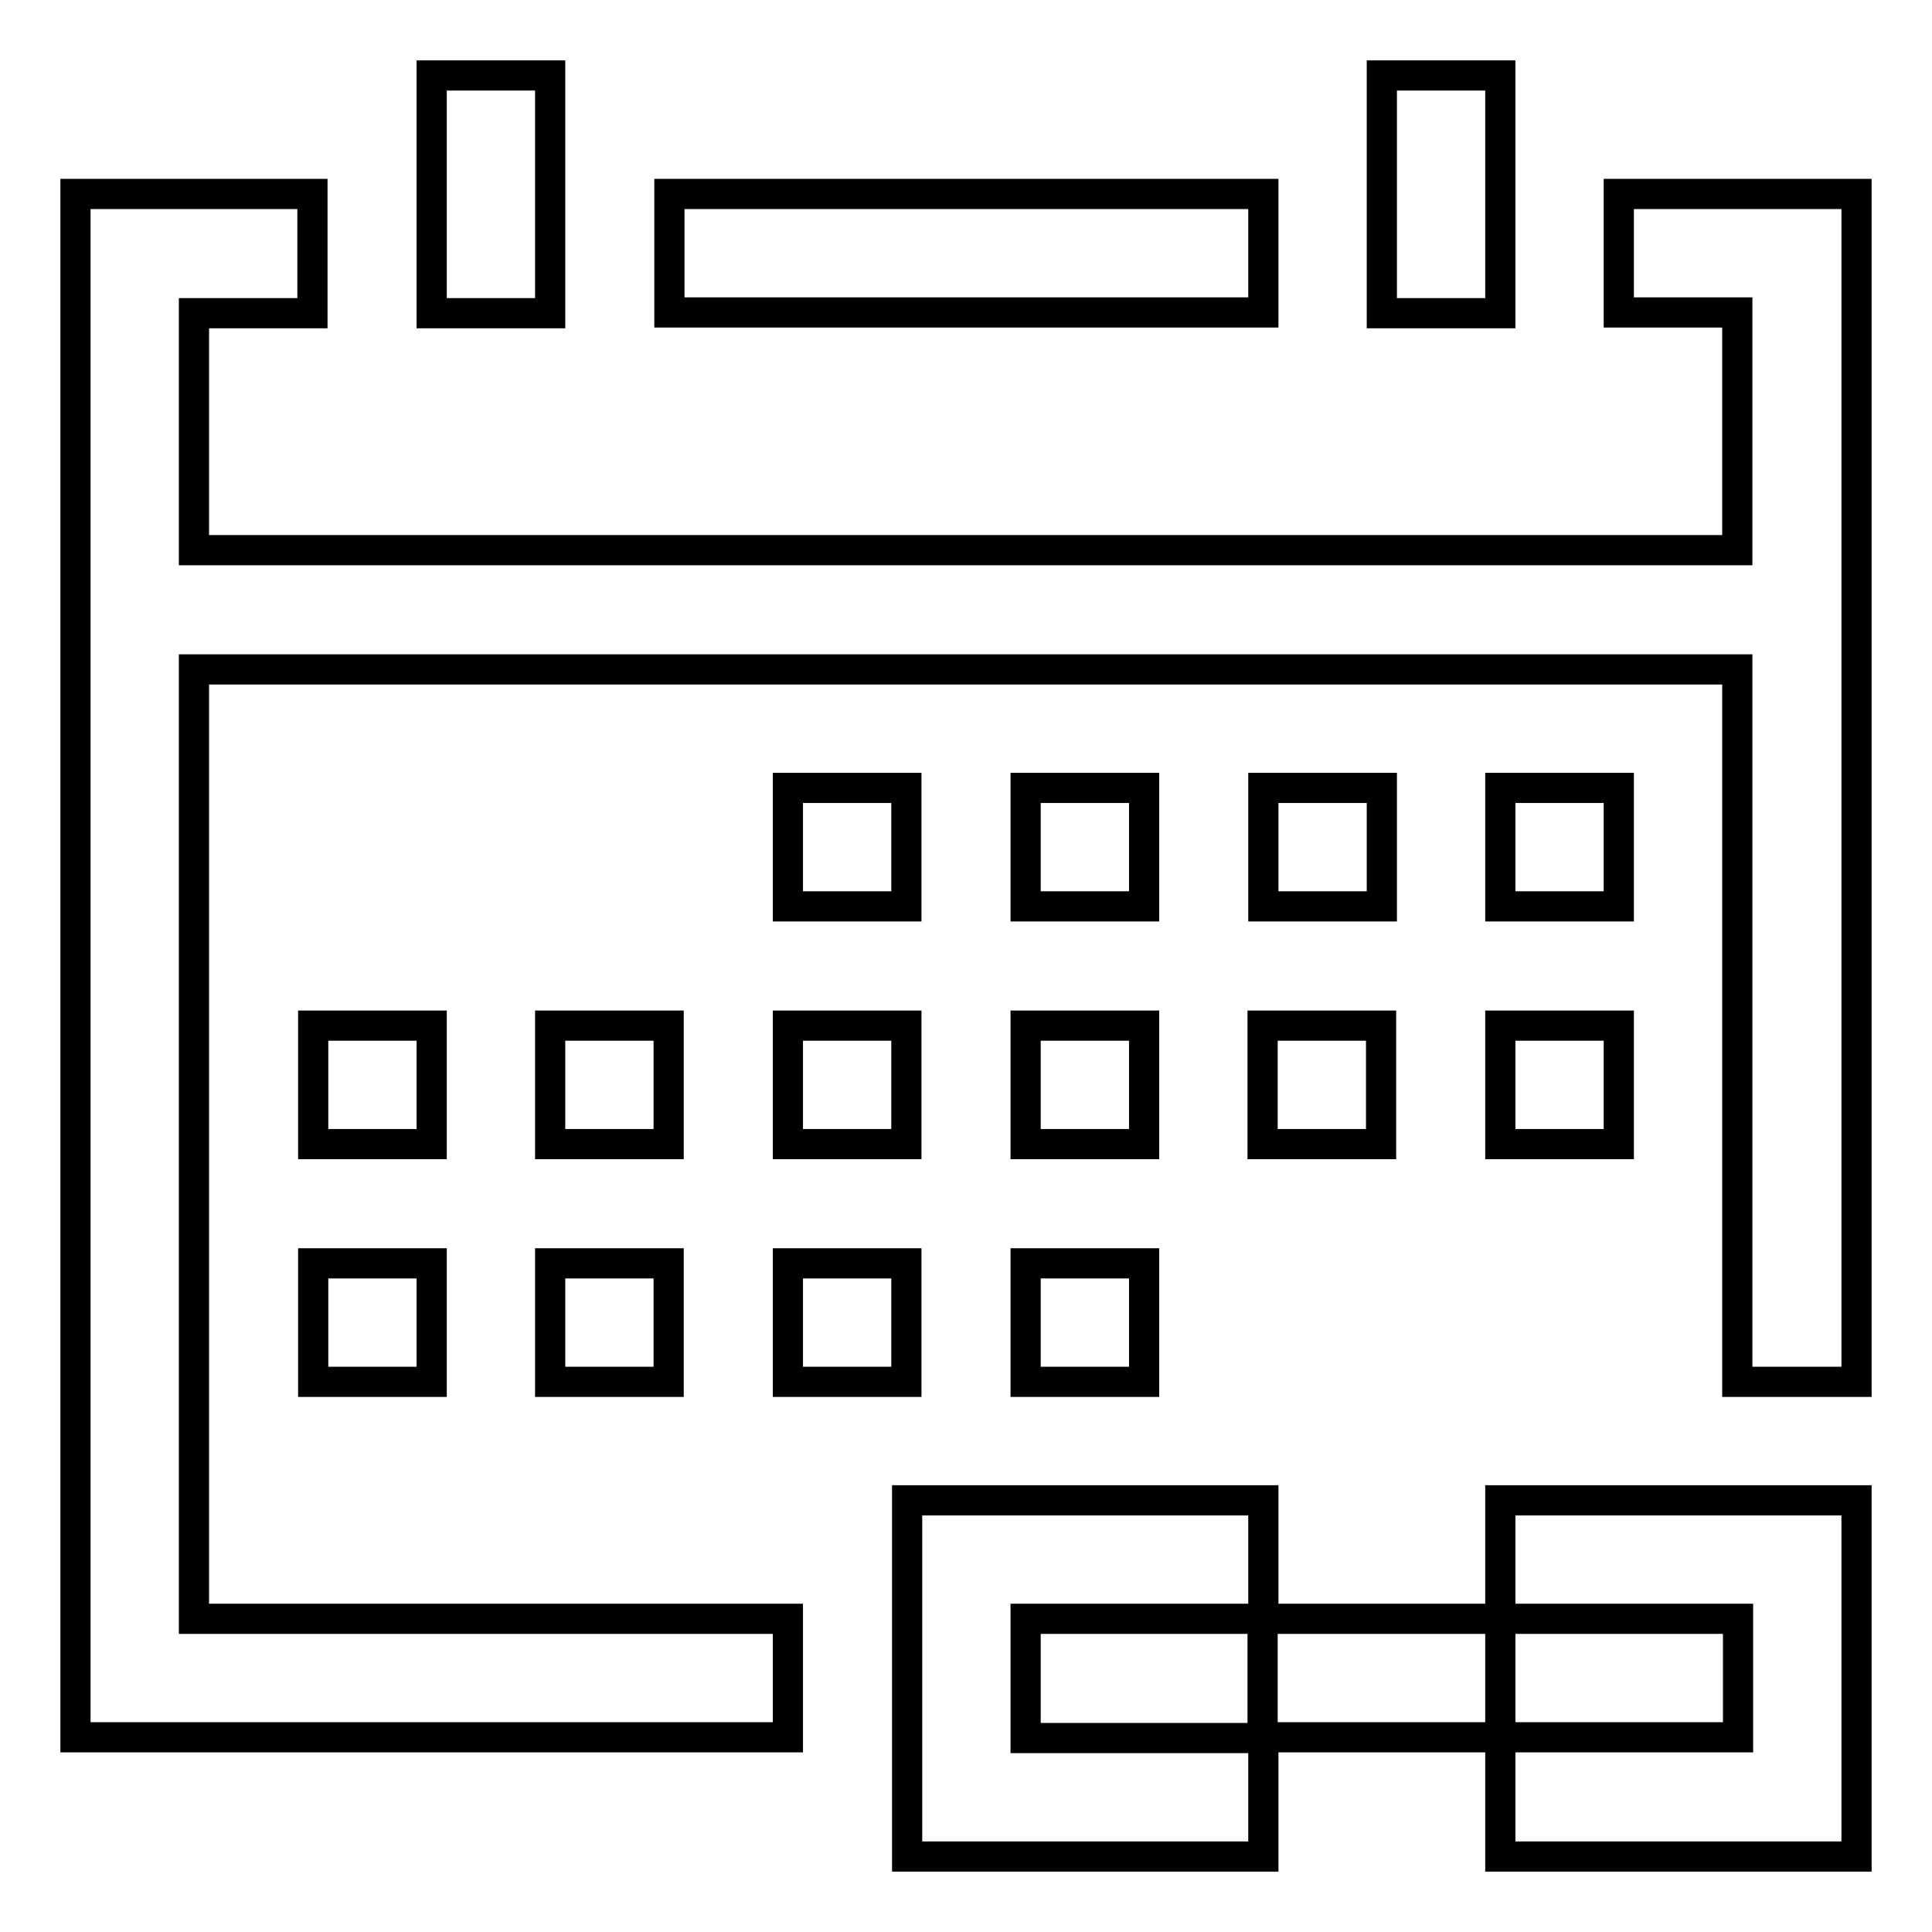 <?xml version="1.0" encoding="utf-8"?>
<!-- Svg Vector Icons : http://www.onlinewebfonts.com/icon -->
<!DOCTYPE svg PUBLIC "-//W3C//DTD SVG 1.1//EN" "http://www.w3.org/Graphics/SVG/1.1/DTD/svg11.dtd">
<svg version="1.1" xmlns="http://www.w3.org/2000/svg" xmlns:xlink="http://www.w3.org/1999/xlink" x="0px" y="0px" viewBox="0 0 256 256" enable-background="new 0 0 256 256" xml:space="preserve">
<g> <path stroke-width="4" fill-opacity="0" stroke="#000000"  d="M135.9,230.3h31.5V246h-47.2v-47.2h47.2v15.7h-31.5V230.3z M198.8,214.5h31.5v15.7h-31.5V246H246v-47.2 h-47.2V214.5z M167.3,214.5v15.7h31.5v-15.7H167.3z M214.5,25.7v15.7h15.7v31.5H25.7V41.5h15.7V25.7H10v204.5h94.4v-15.7H25.7V88.7 h204.5v94.4H246V25.7H214.5z M167.3,25.7H88.7v15.7h78.7V25.7z M120.1,104.4h-15.7v15.7h15.7V104.4z M151.6,104.4h-15.7v15.7h15.7 V104.4z M183.1,104.4h-15.7v15.7h15.7V104.4z M214.5,104.4h-15.7v15.7h15.7V104.4z M57.2,135.9H41.5v15.7h15.7V135.9z M88.7,135.9 H72.9v15.7h15.7V135.9z M104.4,151.6h15.7v-15.7h-15.7V151.6z M135.9,151.6h15.7v-15.7h-15.7V151.6z M41.5,183.1h15.7v-15.7H41.5 V183.1z M72.9,183.1h15.7v-15.7H72.9V183.1z M104.4,183.1h15.7v-15.7h-15.7V183.1z M135.9,183.1h15.7v-15.7h-15.7V183.1z  M167.3,151.6h15.7v-15.7h-15.7V151.6z M198.8,151.6h15.7v-15.7h-15.7V151.6z M72.9,10H57.2v31.5h15.7V10z M198.8,10h-15.7v31.5 h15.7V10z"/></g>
</svg>